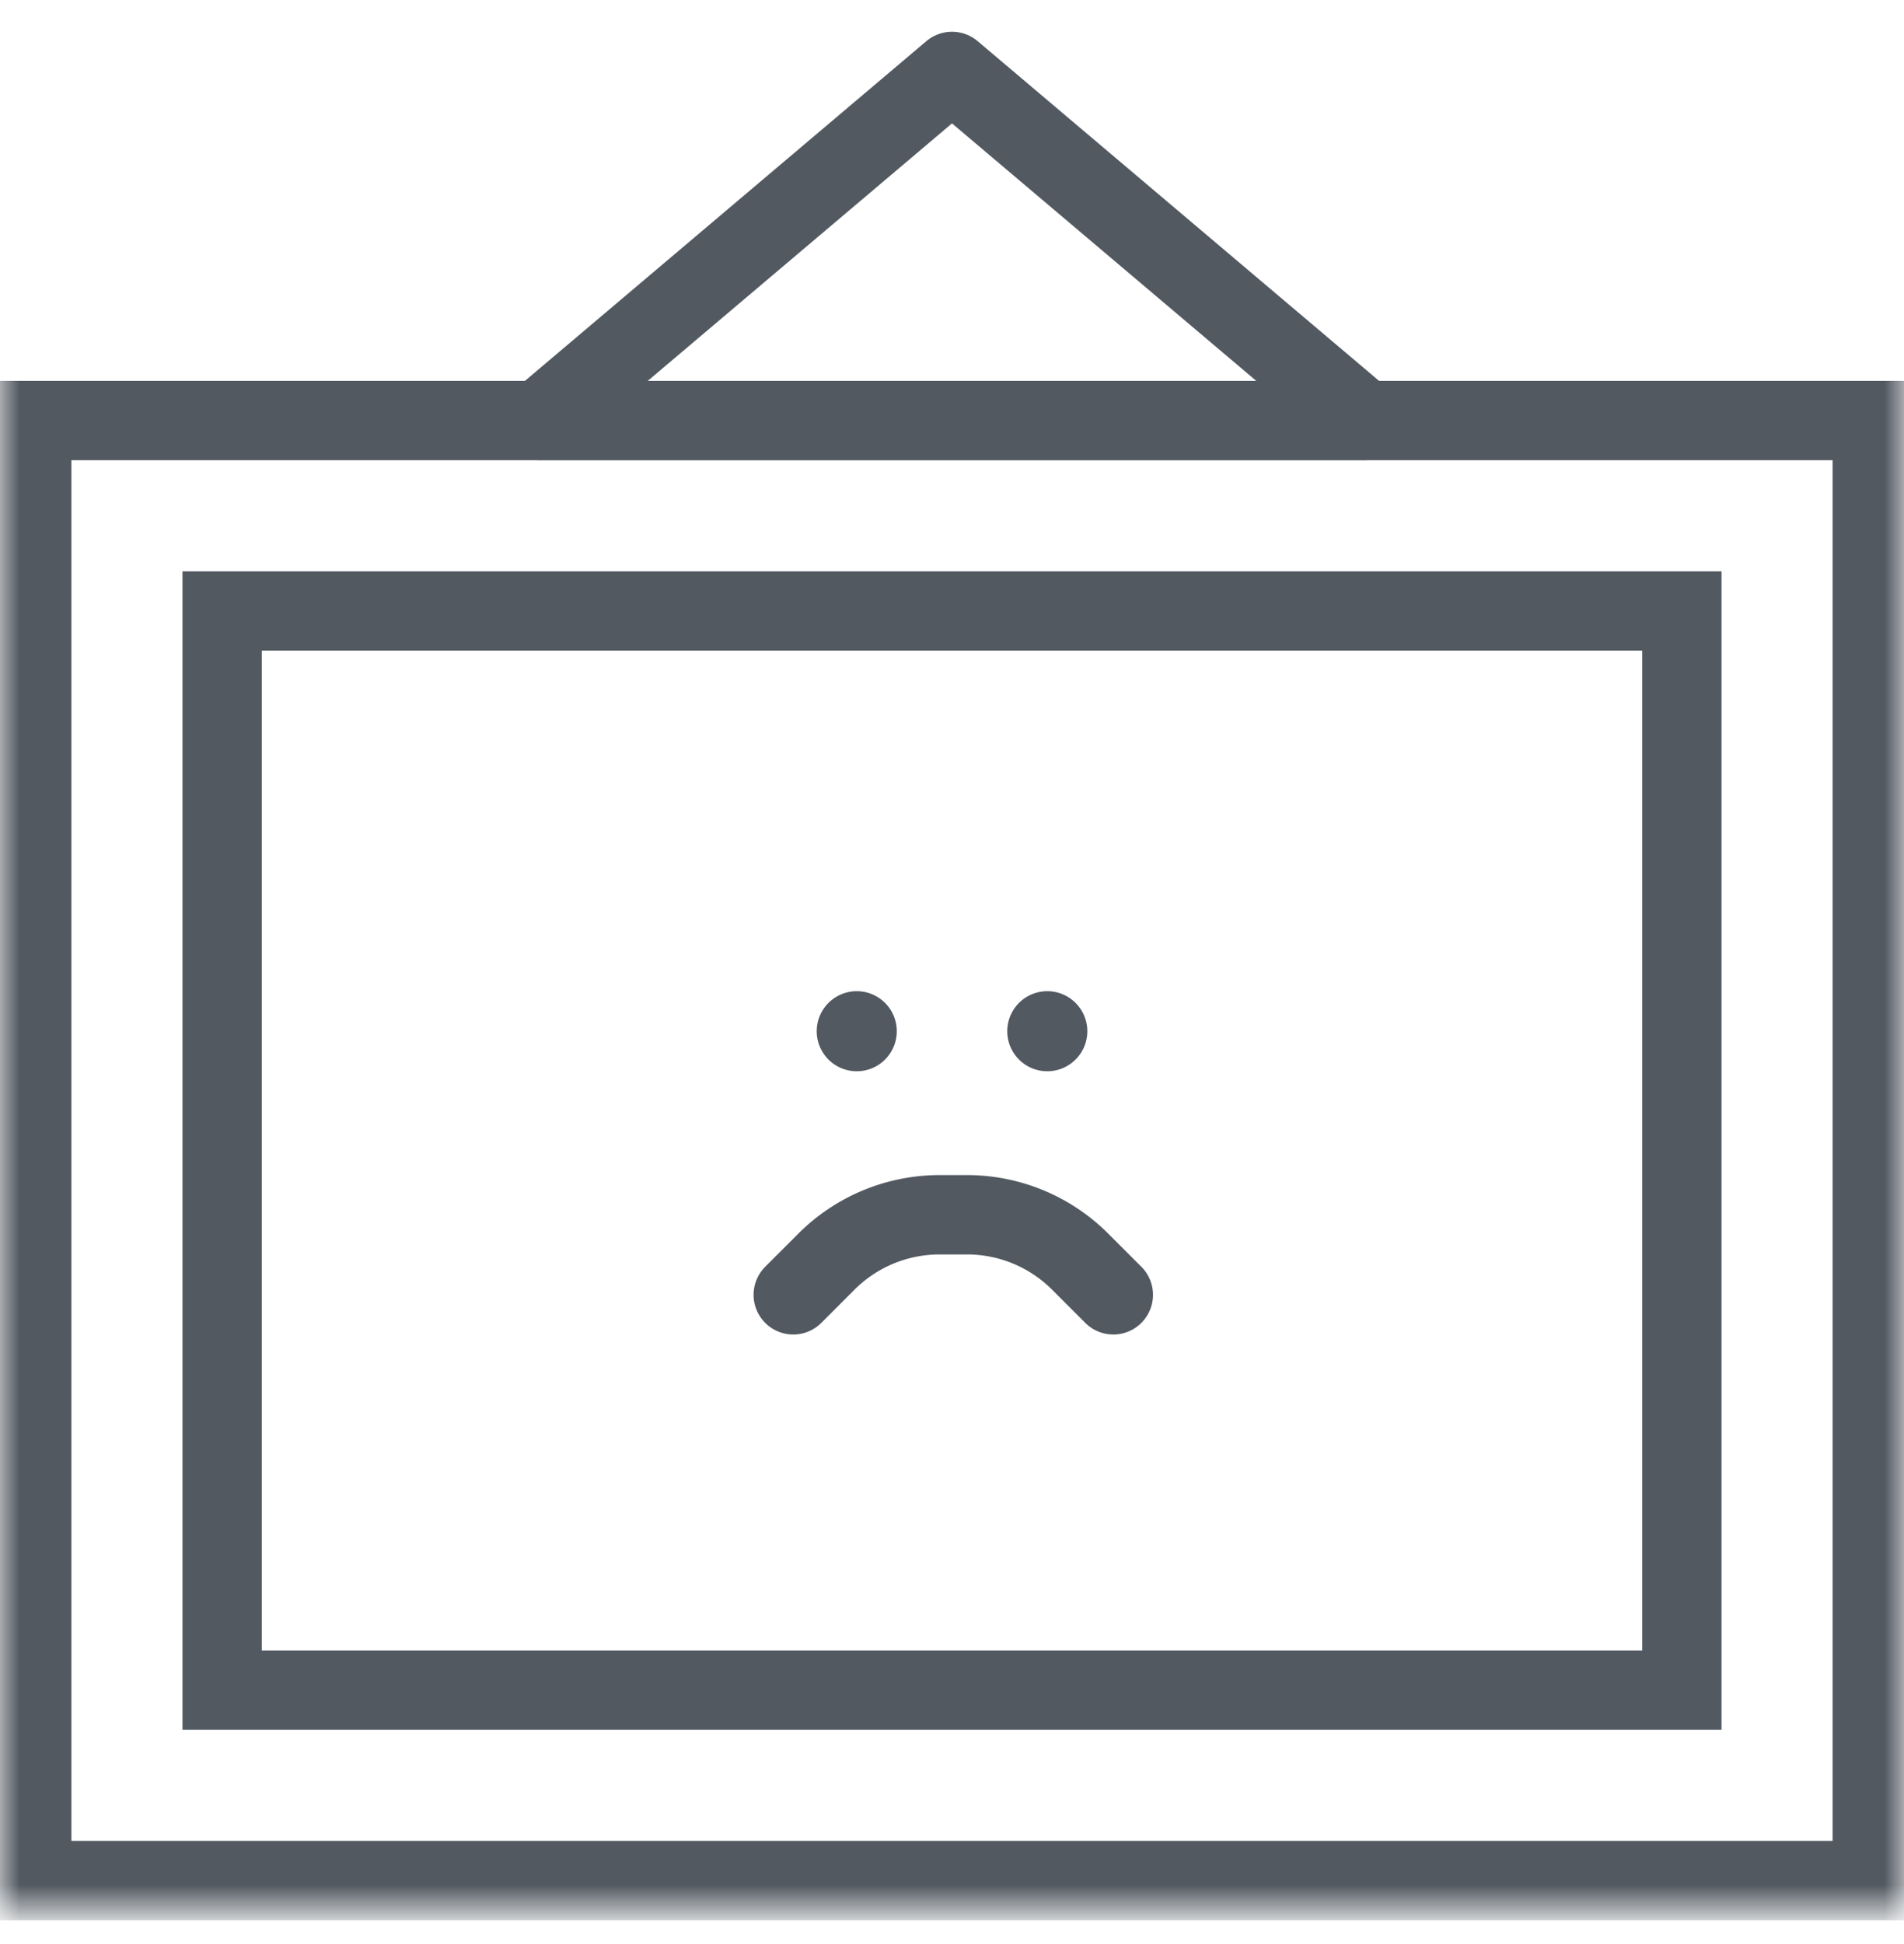 <svg width="48" height="49" viewBox="0 -1 48 49" xmlns="http://www.w3.org/2000/svg" xmlns:xlink="http://www.w3.org/1999/xlink"><defs><path id="a" d="M0 47.2h48V0H0z"/></defs><g fill="none" fill-rule="evenodd"><path stroke="#525961" stroke-width="2" stroke-linejoin="round" d="M13.6 9.6L24 .8l10.4 8.8z"/><mask id="b" fill="#fff"><use xlink:href="#a"/></mask><path stroke="#525961" stroke-width="2" mask="url(#b)" d="M.8 46.4h46.4V9.6H.8z"/><path stroke="#525961" stroke-width="2" mask="url(#b)" d="M5.6 41.6h36.8V14.4H5.6z"/><path d="M19.998 31.636l.835-.835a4.035 4.035 0 0 1 2.853-1.183h.693c1.07 0 2.097.426 2.853 1.183l.835.835" stroke="#525961" stroke-width="2" stroke-linecap="round" stroke-linejoin="round" mask="url(#b)"/><path d="M21.599 23.983a1.009 1.009 0 1 0 0 2.018 1.009 1.009 0 0 0 0-2.018M26.402 23.983a1.009 1.009 0 1 0 0 2.018 1.009 1.009 0 0 0 0-2.018" fill="#525961" mask="url(#b)"/></g></svg>

